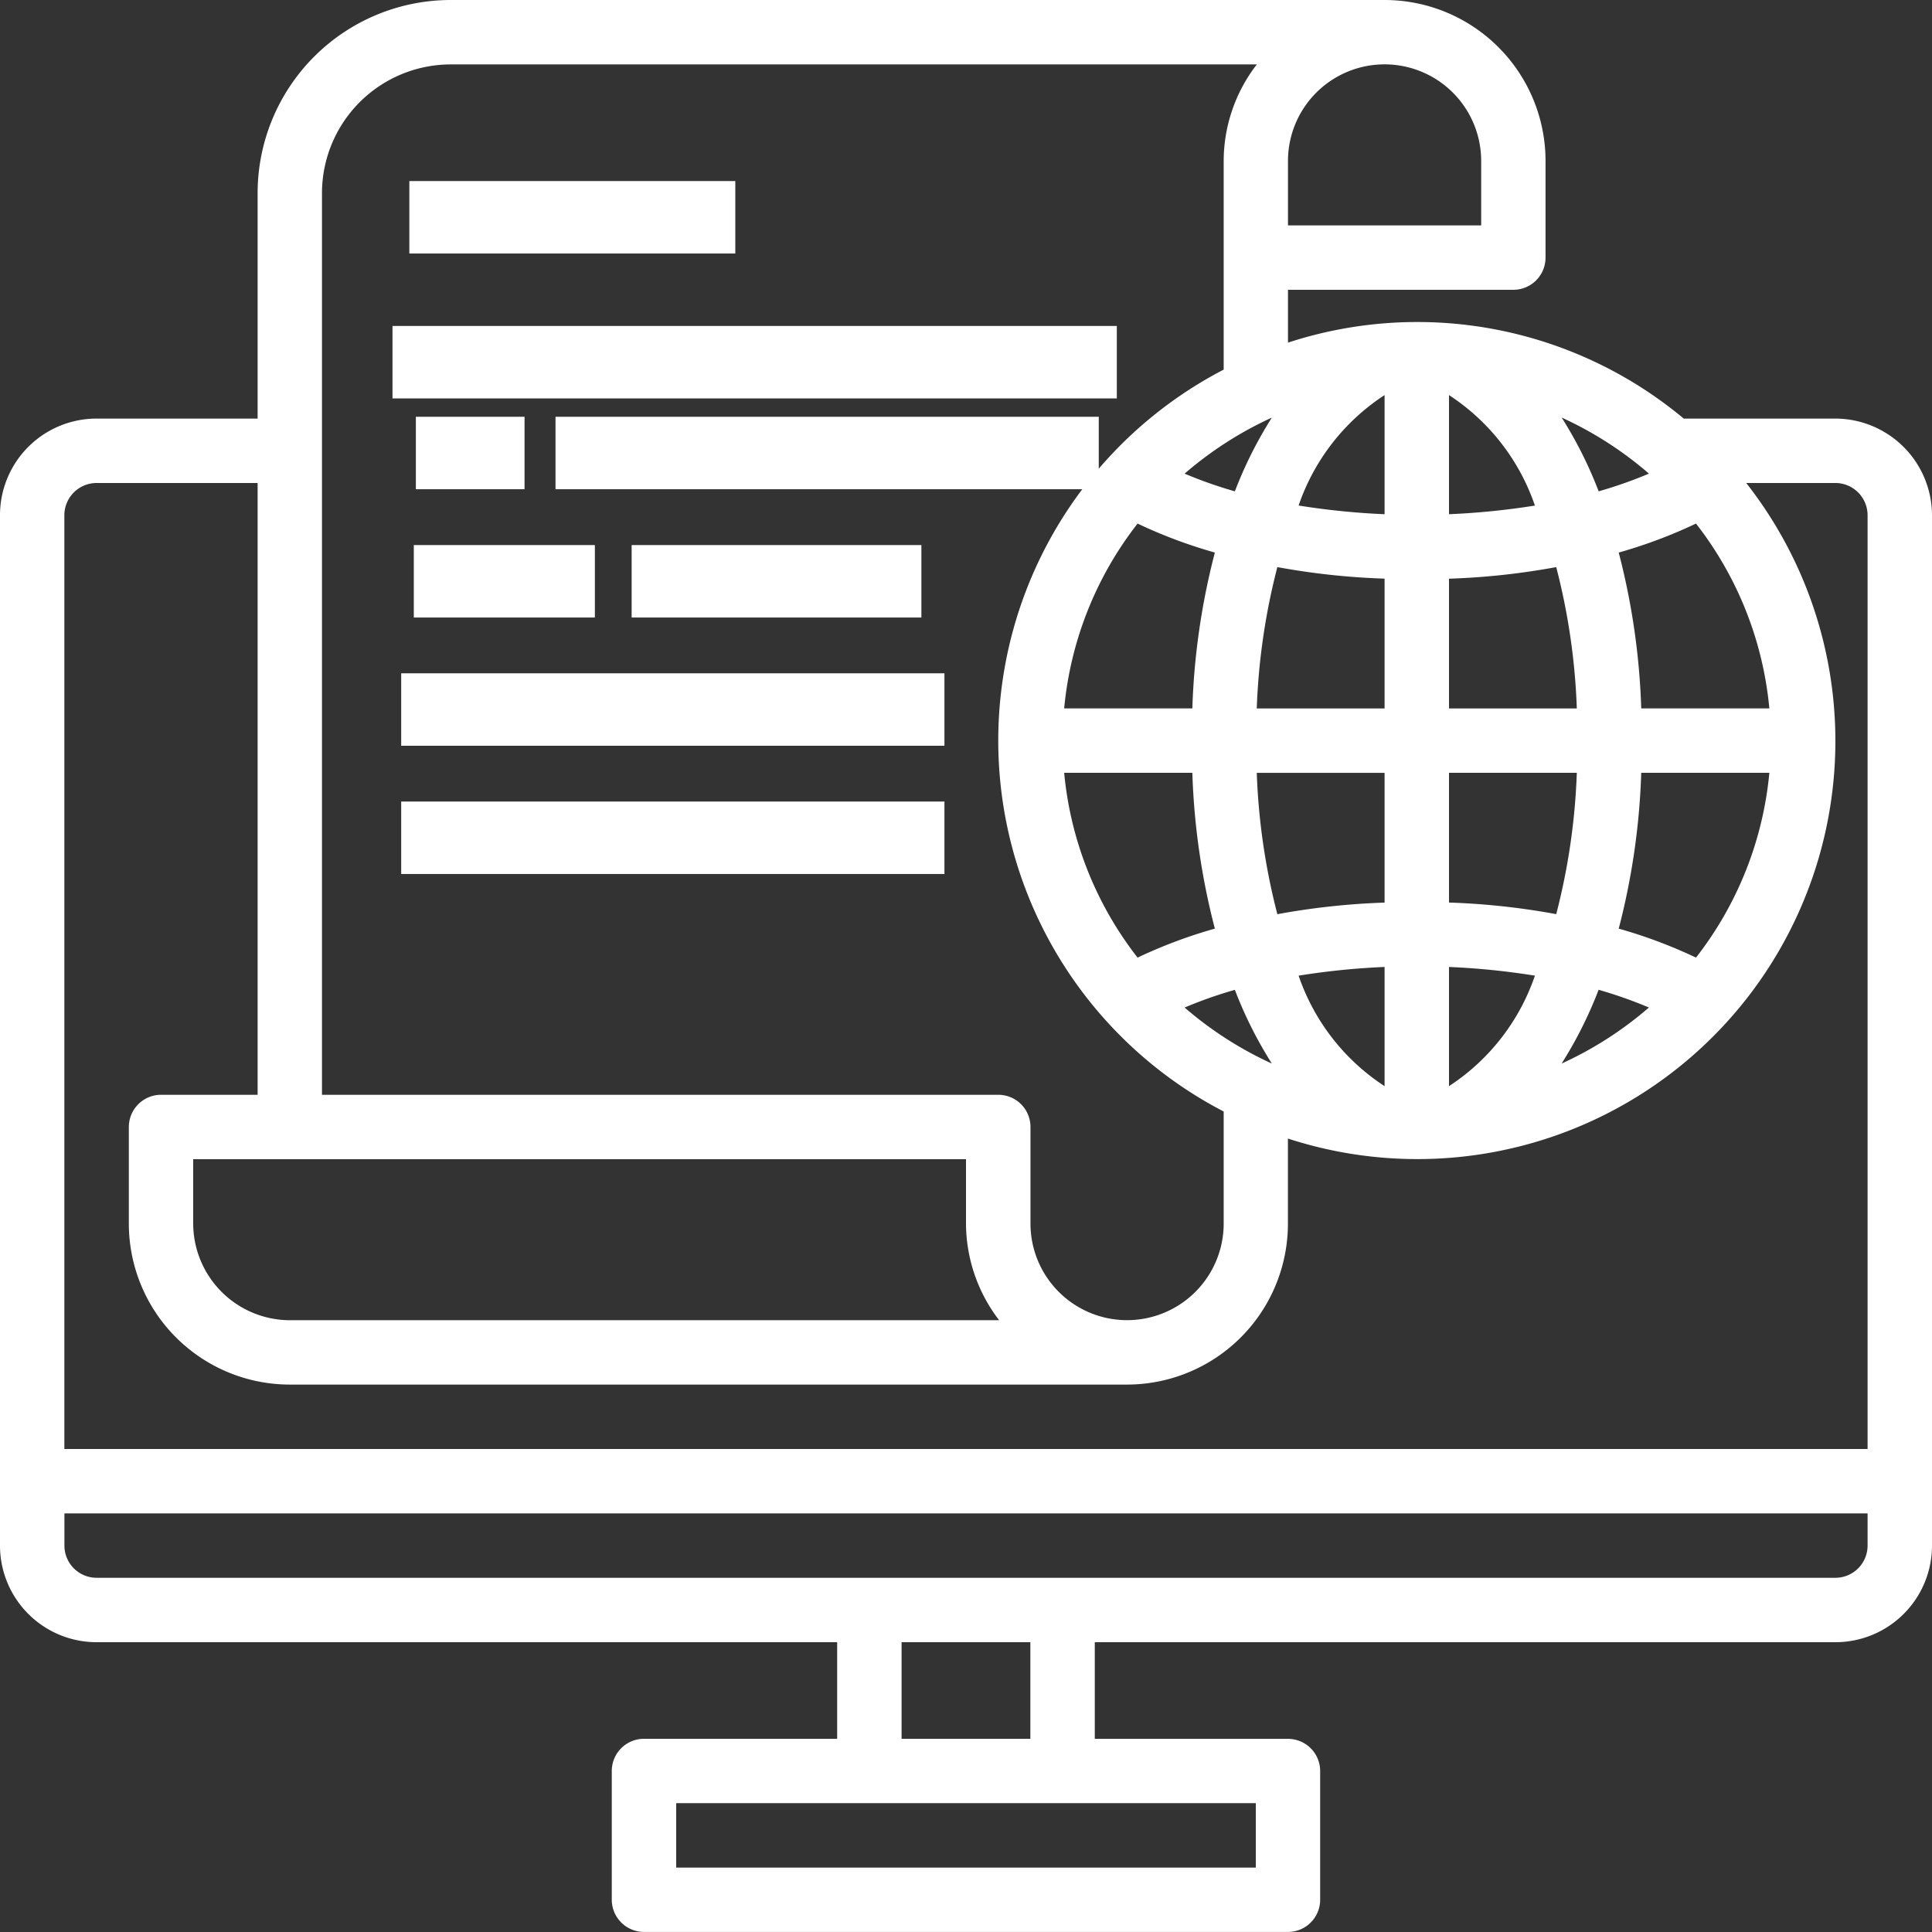 <svg id="Digital_report_icon" xmlns="http://www.w3.org/2000/svg" xmlns:xlink="http://www.w3.org/1999/xlink" width="32" height="32" viewBox="0 0 32 32">
  <rect x="0" y="0" width="32" height="32" fill="#333333" stroke="none"/>
  <defs>
    <clipPath id="clip-path">
      <rect id="Rectangle_557" data-name="Rectangle 557" width="32" height="32" fill="#fff"/>
    </clipPath>
  </defs>
  <rect id="Rectangle_549" data-name="Rectangle 549" width="5.399" height="1.2" transform="translate(6.78 2.999)" fill="#fff"/>
  <rect id="Rectangle_550" data-name="Rectangle 550" width="11.997" height="1.2" transform="translate(6.501 5.399)" fill="#fff"/>
  <rect id="Rectangle_551" data-name="Rectangle 551" width="1.8" height="1.2" transform="translate(6.888 6.903)" fill="#fff"/>
  <rect id="Rectangle_552" data-name="Rectangle 552" width="8.998" height="1.2" transform="translate(9.201 6.903)" fill="#fff"/>
  <rect id="Rectangle_553" data-name="Rectangle 553" width="2.999" height="1.2" transform="translate(6.854 9.028)" fill="#fff"/>
  <rect id="Rectangle_554" data-name="Rectangle 554" width="4.799" height="1.2" transform="translate(10.462 9.028)" fill="#fff"/>
  <rect id="Rectangle_555" data-name="Rectangle 555" width="8.998" height="1.2" transform="translate(6.645 11.152)" fill="#fff"/>
  <rect id="Rectangle_556" data-name="Rectangle 556" width="8.998" height="1.2" transform="translate(6.645 13.276)" fill="#fff"/>
  <g id="Group_3001" data-name="Group 3001" transform="translate(0 0)">
    <g id="Group_3000" data-name="Group 3000" clip-path="url(#clip-path)">
      <path id="Path_1236" data-name="Path 1236" d="M30.4,6.933H27.888a6.889,6.889,0,0,0-6.555-1.258V4.8h3.733a.533.533,0,0,0,.533-.533v-1.6A2.667,2.667,0,0,0,22.933,0H7.467a3.2,3.2,0,0,0-3.2,3.2V6.933H1.6A1.6,1.6,0,0,0,0,8.533V25.6a1.6,1.6,0,0,0,1.6,1.6H13.866v1.6h-3.2a.533.533,0,0,0-.533.533v2.133a.534.534,0,0,0,.533.533H21.333a.533.533,0,0,0,.533-.533V29.334a.533.533,0,0,0-.533-.533h-3.2V27.2H30.4A1.6,1.6,0,0,0,32,25.6V8.533a1.605,1.605,0,0,0-1.6-1.6M21.333,2.666a1.6,1.6,0,0,1,3.2,0V3.733h-3.2Zm6.758,6.006a5.86,5.86,0,0,1,1.215,3.061H27.184a11.669,11.669,0,0,0-.373-2.581,8.129,8.129,0,0,0,1.28-.48m-1.28,6.709a11.669,11.669,0,0,0,.373-2.581h2.122a5.86,5.86,0,0,1-1.215,3.061,8.13,8.13,0,0,0-1.28-.48m.5,1.307a6.03,6.03,0,0,1-1.446.928,6.888,6.888,0,0,0,.613-1.222A7.276,7.276,0,0,1,27.312,16.688Zm0-8.843a7.276,7.276,0,0,1-.832.293,6.888,6.888,0,0,0-.613-1.222A6.03,6.03,0,0,1,27.312,7.845ZM24,6.544a3.554,3.554,0,0,1,1.423,1.83A12.33,12.33,0,0,1,24,8.517Zm0,3.041a11.9,11.9,0,0,0,1.776-.192,10.792,10.792,0,0,1,.341,2.341H24ZM24,12.8h2.117a10.792,10.792,0,0,1-.341,2.341A11.9,11.9,0,0,0,24,14.949Zm0,3.216a12.137,12.137,0,0,1,1.423.144A3.554,3.554,0,0,1,24,17.99ZM22.933,6.544V8.517a12.346,12.346,0,0,1-1.424-.144A3.555,3.555,0,0,1,22.933,6.544Zm0,3.041v2.149H20.816a10.845,10.845,0,0,1,.341-2.341A11.927,11.927,0,0,0,22.933,9.584Zm-1.776,5.557a10.845,10.845,0,0,1-.341-2.341h2.117v2.149a11.927,11.927,0,0,0-1.776.192m1.776.875V17.99a3.555,3.555,0,0,1-1.424-1.83,12.152,12.152,0,0,1,1.424-.144M19.749,12.8a11.669,11.669,0,0,0,.373,2.581,8.1,8.1,0,0,0-1.28.48A5.862,5.862,0,0,1,17.626,12.8Zm-2.123-1.067a5.862,5.862,0,0,1,1.216-3.061,8.1,8.1,0,0,0,1.28.48,11.669,11.669,0,0,0-.373,2.581Zm2.827,4.661a6.825,6.825,0,0,0,.613,1.222,6.042,6.042,0,0,1-1.445-.928A7.216,7.216,0,0,1,20.453,16.395Zm0-8.256a7.216,7.216,0,0,1-.832-.293,6.042,6.042,0,0,1,1.445-.928A6.825,6.825,0,0,0,20.453,8.139ZM5.333,3.2A2.134,2.134,0,0,1,7.467,1.067h13.35a2.62,2.62,0,0,0-.549,1.6V6.122a6.922,6.922,0,0,0,0,12.288v1.856a1.6,1.6,0,0,1-3.2,0v-1.6a.533.533,0,0,0-.533-.533H5.333ZM16,19.2v1.067a2.641,2.641,0,0,0,.549,1.6H4.8a1.605,1.605,0,0,1-1.6-1.6V19.2Zm4.8,11.733H11.2V29.866h9.6ZM14.933,27.2h2.133v1.6H14.933Zm16-1.6a.533.533,0,0,1-.533.533H1.6a.533.533,0,0,1-.533-.533v-.533H30.933Zm0-1.6H1.066V8.533A.534.534,0,0,1,1.6,8H4.267V18.133h-1.6a.534.534,0,0,0-.533.533v1.6A2.667,2.667,0,0,0,4.8,22.933H18.666a2.666,2.666,0,0,0,2.666-2.666V18.858A6.924,6.924,0,0,0,28.923,8H30.4a.534.534,0,0,1,.533.533Z" transform="translate(0 0)" fill="#fff"/>
    </g>
  </g>
</svg>
